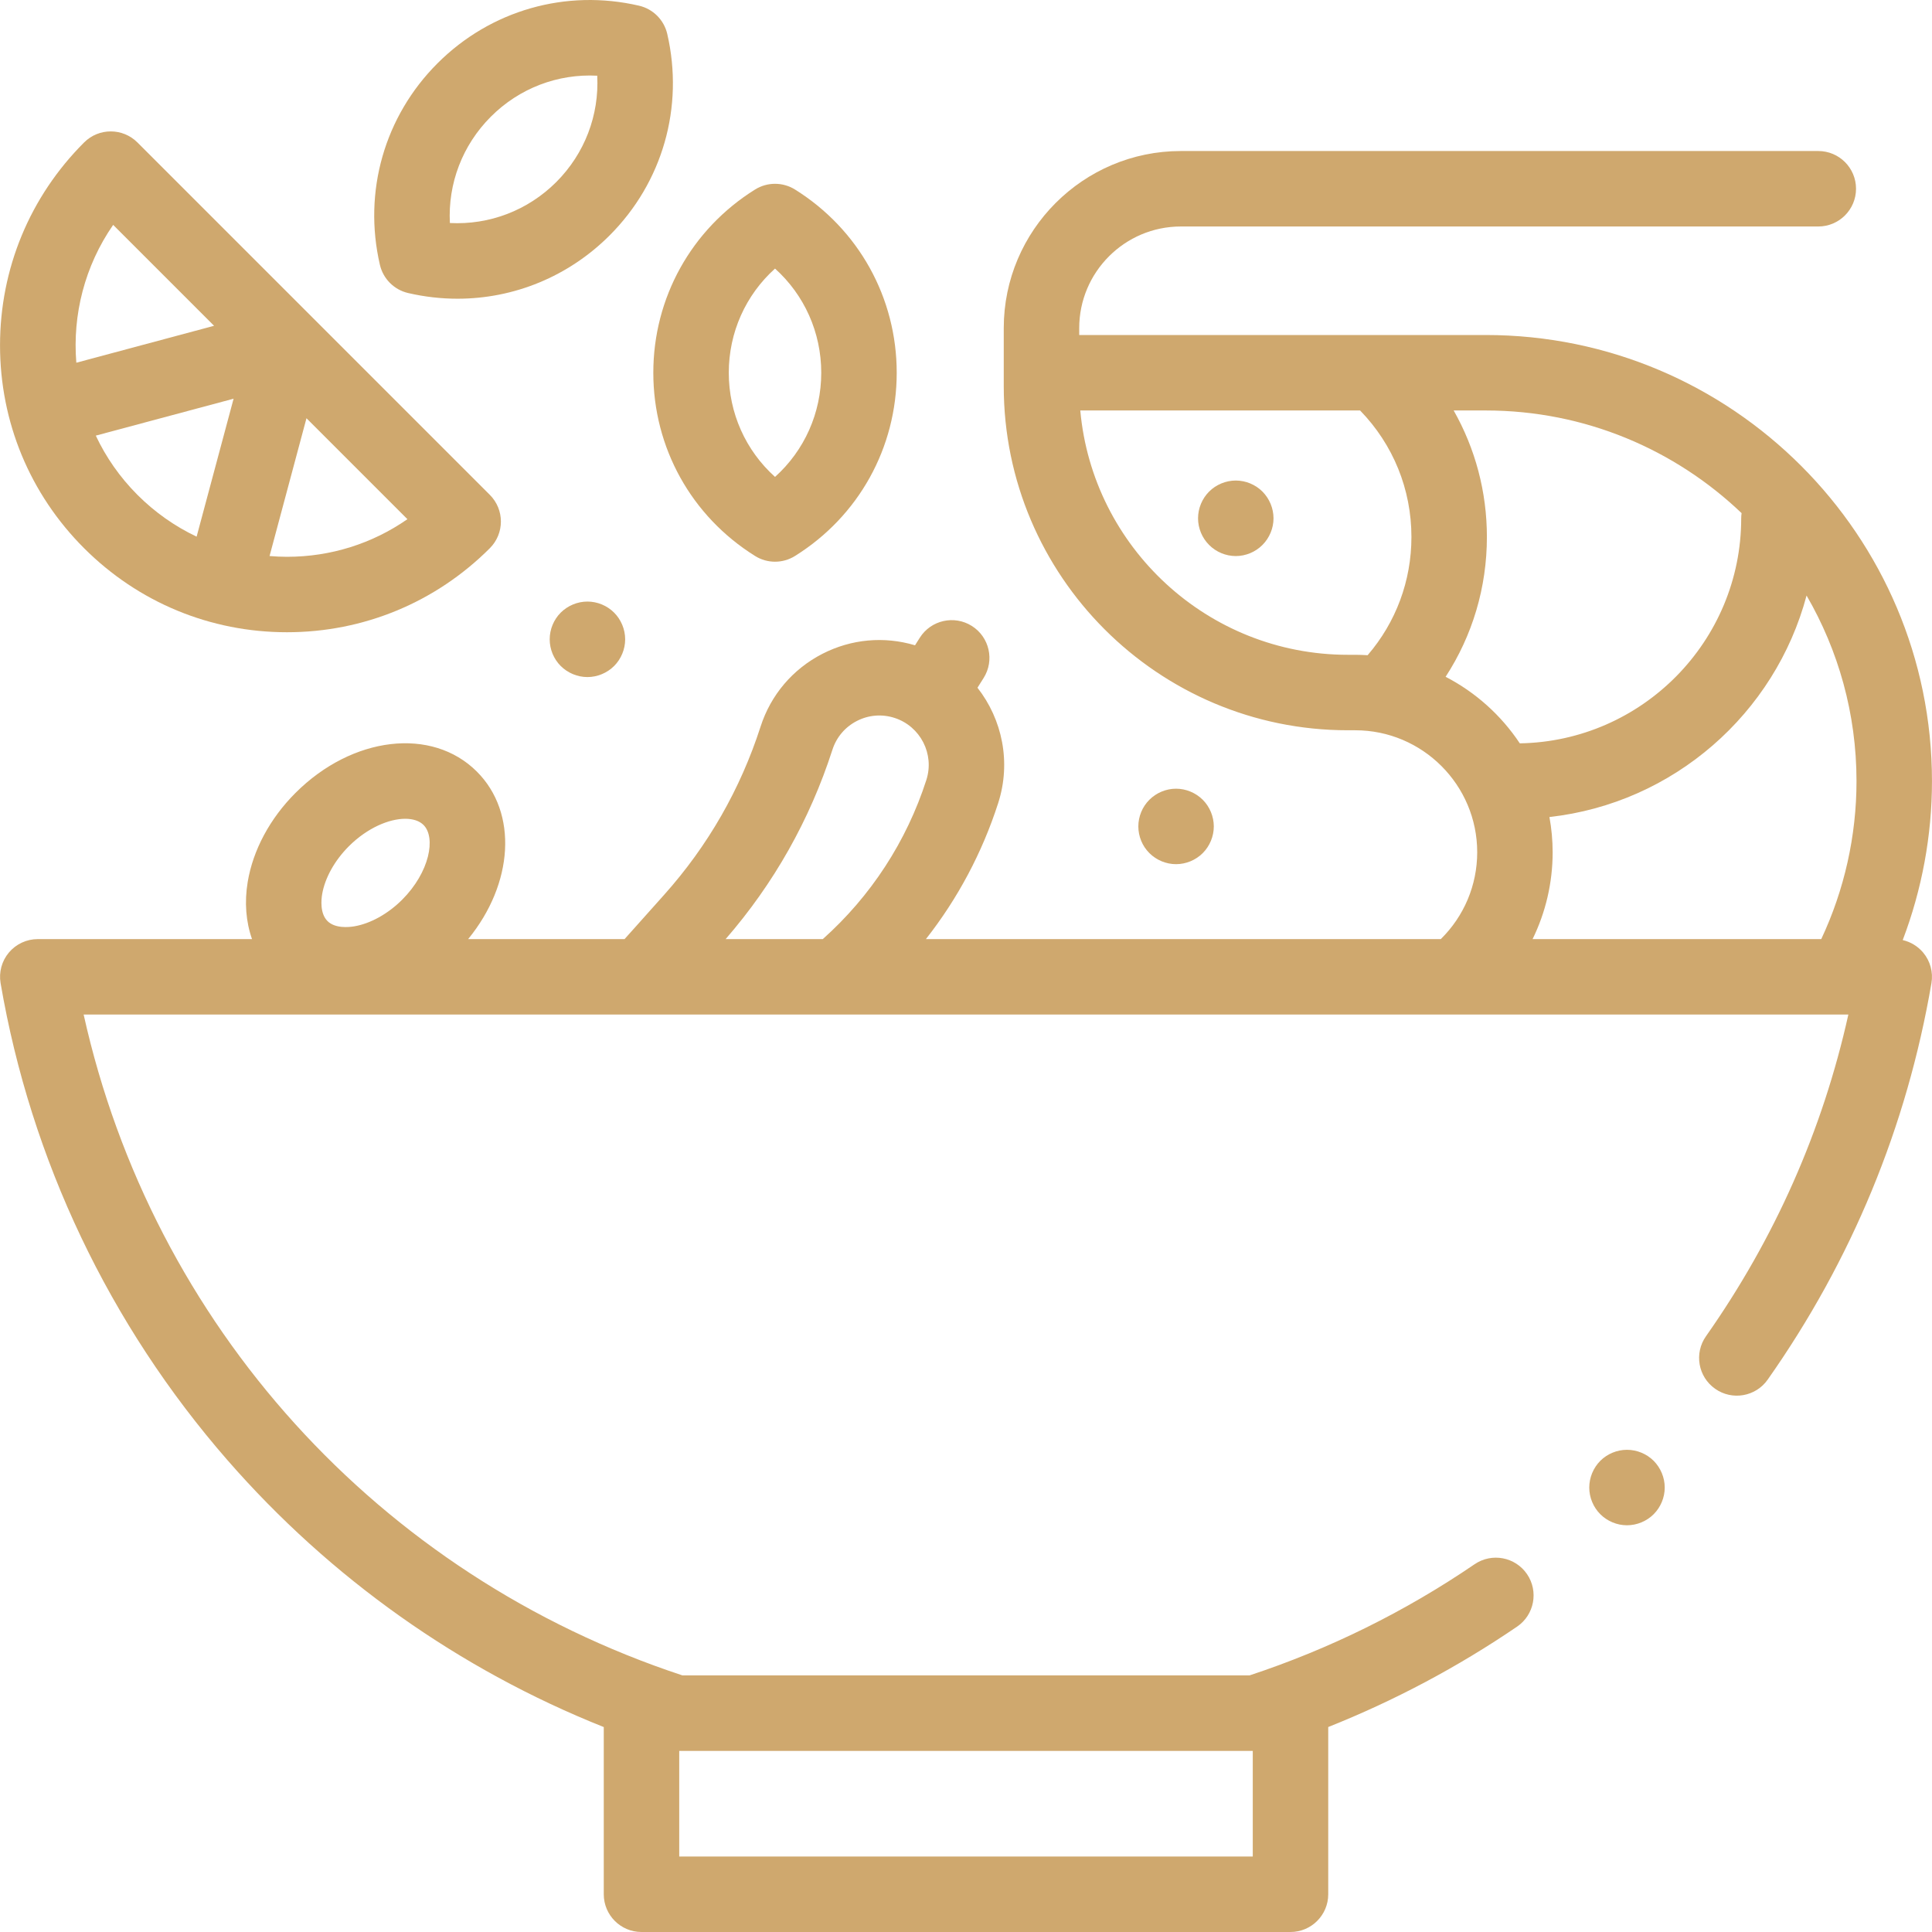 <svg width="65" height="65" viewBox="0 0 65 65" fill="none" xmlns="http://www.w3.org/2000/svg">
<g clip-path="url(#clip0_310_26)">
<path d="M13.731 9.859C14.284 9.987 14.84 10.05 15.392 10.05C17.293 10.05 19.127 9.303 20.51 7.92C22.294 6.136 23.018 3.602 22.449 1.141C22.339 0.669 21.971 0.3 21.498 0.191C19.037 -0.379 16.503 0.346 14.719 2.13C12.935 3.914 12.211 6.448 12.781 8.908C12.89 9.381 13.259 9.749 13.731 9.859ZM16.515 3.925C17.474 2.965 18.768 2.477 20.093 2.547C20.162 3.872 19.674 5.165 18.715 6.125C17.755 7.084 16.461 7.572 15.136 7.503C15.067 6.178 15.555 4.885 16.515 3.925Z" fill="#CFA86E"/>
<path d="M25.403 18.705C25.608 18.834 25.842 18.898 26.075 18.898C26.308 18.898 26.541 18.834 26.747 18.705C28.89 17.368 30.169 15.063 30.169 12.541C30.169 10.018 28.89 7.714 26.747 6.376C26.335 6.12 25.814 6.12 25.403 6.376C23.26 7.713 21.98 10.018 21.98 12.541C21.98 15.063 23.26 17.368 25.403 18.705ZM26.075 9.036C27.061 9.924 27.63 11.184 27.63 12.541C27.63 13.898 27.061 15.158 26.075 16.045C25.088 15.158 24.519 13.898 24.519 12.541C24.519 11.184 25.088 9.924 26.075 9.036Z" fill="#CFA86E"/>
<path d="M64.015 31.628C64.661 29.928 64.999 28.112 64.999 26.282C64.999 18.005 58.265 11.271 49.988 11.271H36.309V11.039C36.309 9.154 37.842 7.62 39.728 7.62H61.174C61.875 7.62 62.444 7.051 62.444 6.35C62.444 5.649 61.875 5.081 61.174 5.081H39.728C36.443 5.081 33.77 7.754 33.77 11.039V12.541V12.992C33.77 19.376 38.963 24.569 45.346 24.569H45.595C47.858 24.569 49.699 26.41 49.699 28.673C49.699 29.782 49.256 30.825 48.474 31.595H31.151C32.221 30.233 33.045 28.688 33.582 27.021C34.026 25.643 33.718 24.2 32.886 23.138L33.092 22.811C33.467 22.218 33.289 21.434 32.697 21.06C32.104 20.686 31.32 20.863 30.946 21.455L30.785 21.71C29.743 21.399 28.642 21.499 27.671 21.996C26.673 22.508 25.933 23.377 25.589 24.445C24.91 26.551 23.819 28.455 22.344 30.105L21.013 31.595H15.75C17.276 29.733 17.434 27.35 16.044 25.96C14.534 24.45 11.853 24.765 9.94 26.678C9.083 27.535 8.513 28.597 8.334 29.67C8.22 30.354 8.274 31.012 8.479 31.595H1.271C0.897 31.595 0.542 31.76 0.3 32.046C0.059 32.332 -0.043 32.71 0.02 33.078C1.037 39.018 3.677 44.568 7.656 49.129C11.118 53.099 15.461 56.172 20.313 58.105V63.73C20.313 64.431 20.881 65 21.582 65H43.417C44.118 65 44.687 64.431 44.687 63.73V58.104C46.918 57.215 49.048 56.084 51.042 54.725C51.621 54.33 51.77 53.54 51.376 52.961C50.98 52.381 50.191 52.232 49.611 52.627C47.269 54.224 44.722 55.482 42.039 56.367H22.96C12.729 52.992 5.133 44.566 2.814 34.133H21.619C21.62 34.133 21.622 34.133 21.623 34.133C21.624 34.133 21.625 34.133 21.627 34.133H28.153H28.158H62.047C62.049 34.133 62.05 34.133 62.051 34.133C62.053 34.133 62.054 34.133 62.055 34.133H62.186C61.321 38.027 59.713 41.661 57.396 44.956C56.992 45.529 57.13 46.321 57.704 46.724C58.277 47.128 59.069 46.99 59.472 46.416C62.3 42.397 64.153 37.909 64.981 33.078C65.044 32.709 64.941 32.331 64.7 32.045C64.521 31.834 64.28 31.689 64.015 31.628ZM10.838 30.087C10.93 29.541 11.257 28.952 11.735 28.473C12.36 27.849 13.093 27.547 13.634 27.547C13.895 27.547 14.111 27.617 14.249 27.755C14.672 28.179 14.455 29.344 13.531 30.269C13.052 30.747 12.463 31.074 11.916 31.166C11.731 31.197 11.271 31.241 11.017 30.987C10.763 30.733 10.807 30.273 10.838 30.087ZM42.148 58.907V62.461H22.852V58.907H42.148ZM36.345 13.81H45.759C46.873 14.957 47.486 16.464 47.486 18.066C47.486 19.542 46.965 20.937 46.012 22.044C45.874 22.036 45.735 22.03 45.595 22.03H45.346C40.639 22.03 36.76 18.412 36.345 13.81ZM48.636 22.77C49.539 21.382 50.025 19.762 50.025 18.066C50.025 16.55 49.635 15.095 48.907 13.81H49.988C53.322 13.81 56.354 15.125 58.594 17.264C58.586 17.321 58.581 17.378 58.581 17.437C58.581 21.572 55.251 24.941 51.132 25.009C50.506 24.066 49.646 23.293 48.636 22.77ZM52.129 27.488C56.306 27.023 59.723 24.007 60.78 20.036C61.847 21.874 62.46 24.008 62.46 26.282C62.46 28.121 62.051 29.943 61.274 31.595H51.562C52.001 30.698 52.237 29.703 52.237 28.673C52.237 28.268 52.199 27.872 52.129 27.488ZM28.006 25.224C28.142 24.802 28.434 24.458 28.829 24.256C29.223 24.053 29.673 24.017 30.095 24.153C30.966 24.434 31.447 25.371 31.166 26.242C30.499 28.31 29.299 30.152 27.682 31.595H24.413C26.036 29.726 27.245 27.584 28.006 25.224Z" fill="#CFA86E"/>
<path d="M41.577 16.167C41.243 16.167 40.915 16.303 40.679 16.539C40.443 16.775 40.307 17.103 40.307 17.438C40.307 17.772 40.443 18.098 40.679 18.334C40.915 18.572 41.243 18.708 41.577 18.708C41.91 18.708 42.238 18.572 42.474 18.334C42.71 18.098 42.846 17.772 42.846 17.438C42.846 17.103 42.71 16.777 42.474 16.539C42.238 16.303 41.91 16.167 41.577 16.167Z" fill="#CFA86E"/>
<path d="M9.654 21.271C12.233 21.271 14.657 20.267 16.48 18.444C16.976 17.948 16.976 17.145 16.48 16.649L4.624 4.793C4.128 4.297 3.324 4.297 2.829 4.793C1.005 6.616 0.001 9.04 0.001 11.619C0.001 14.197 1.005 16.621 2.829 18.444C4.652 20.267 7.076 21.271 9.654 21.271ZM3.223 14.656L7.859 13.414L6.615 18.055C5.885 17.709 5.212 17.237 4.624 16.649C4.029 16.053 3.562 15.377 3.223 14.656ZM9.654 18.733C9.458 18.733 9.263 18.723 9.069 18.707L10.311 14.071L13.707 17.467C12.526 18.29 11.124 18.733 9.654 18.733ZM3.807 7.566L7.202 10.961L2.568 12.203C2.436 10.593 2.849 8.947 3.807 7.566Z" fill="#CFA86E"/>
<path d="M18.865 20.611C18.628 20.848 18.494 21.175 18.494 21.509C18.494 21.843 18.628 22.171 18.865 22.407C19.102 22.643 19.43 22.779 19.763 22.779C20.097 22.779 20.424 22.643 20.661 22.407C20.897 22.171 21.033 21.843 21.033 21.509C21.033 21.175 20.897 20.848 20.661 20.611C20.425 20.375 20.097 20.239 19.763 20.239C19.43 20.239 19.102 20.375 18.865 20.611Z" fill="#CFA86E"/>
<path d="M40.465 28.702C40.701 28.466 40.837 28.138 40.837 27.804C40.837 27.471 40.701 27.143 40.465 26.907C40.227 26.671 39.901 26.535 39.567 26.535C39.233 26.535 38.906 26.671 38.67 26.907C38.432 27.143 38.298 27.471 38.298 27.804C38.298 28.138 38.432 28.466 38.67 28.702C38.906 28.938 39.233 29.074 39.567 29.074C39.901 29.074 40.229 28.938 40.465 28.702Z" fill="#CFA86E"/>
<path d="M54.737 48.777C54.403 48.777 54.077 48.912 53.84 49.148C53.604 49.386 53.469 49.713 53.469 50.047C53.469 50.381 53.604 50.707 53.84 50.944C54.077 51.18 54.403 51.316 54.737 51.316C55.072 51.316 55.399 51.181 55.636 50.944C55.872 50.708 56.008 50.381 56.008 50.047C56.008 49.712 55.872 49.386 55.636 49.148C55.4 48.912 55.072 48.777 54.737 48.777Z" fill="#CFA86E"/>
</g>
<defs>
<clipPath id="clip0_310_26">
<rect width="65" height="65" fill="white"/>
</clipPath>
</defs>
</svg>
